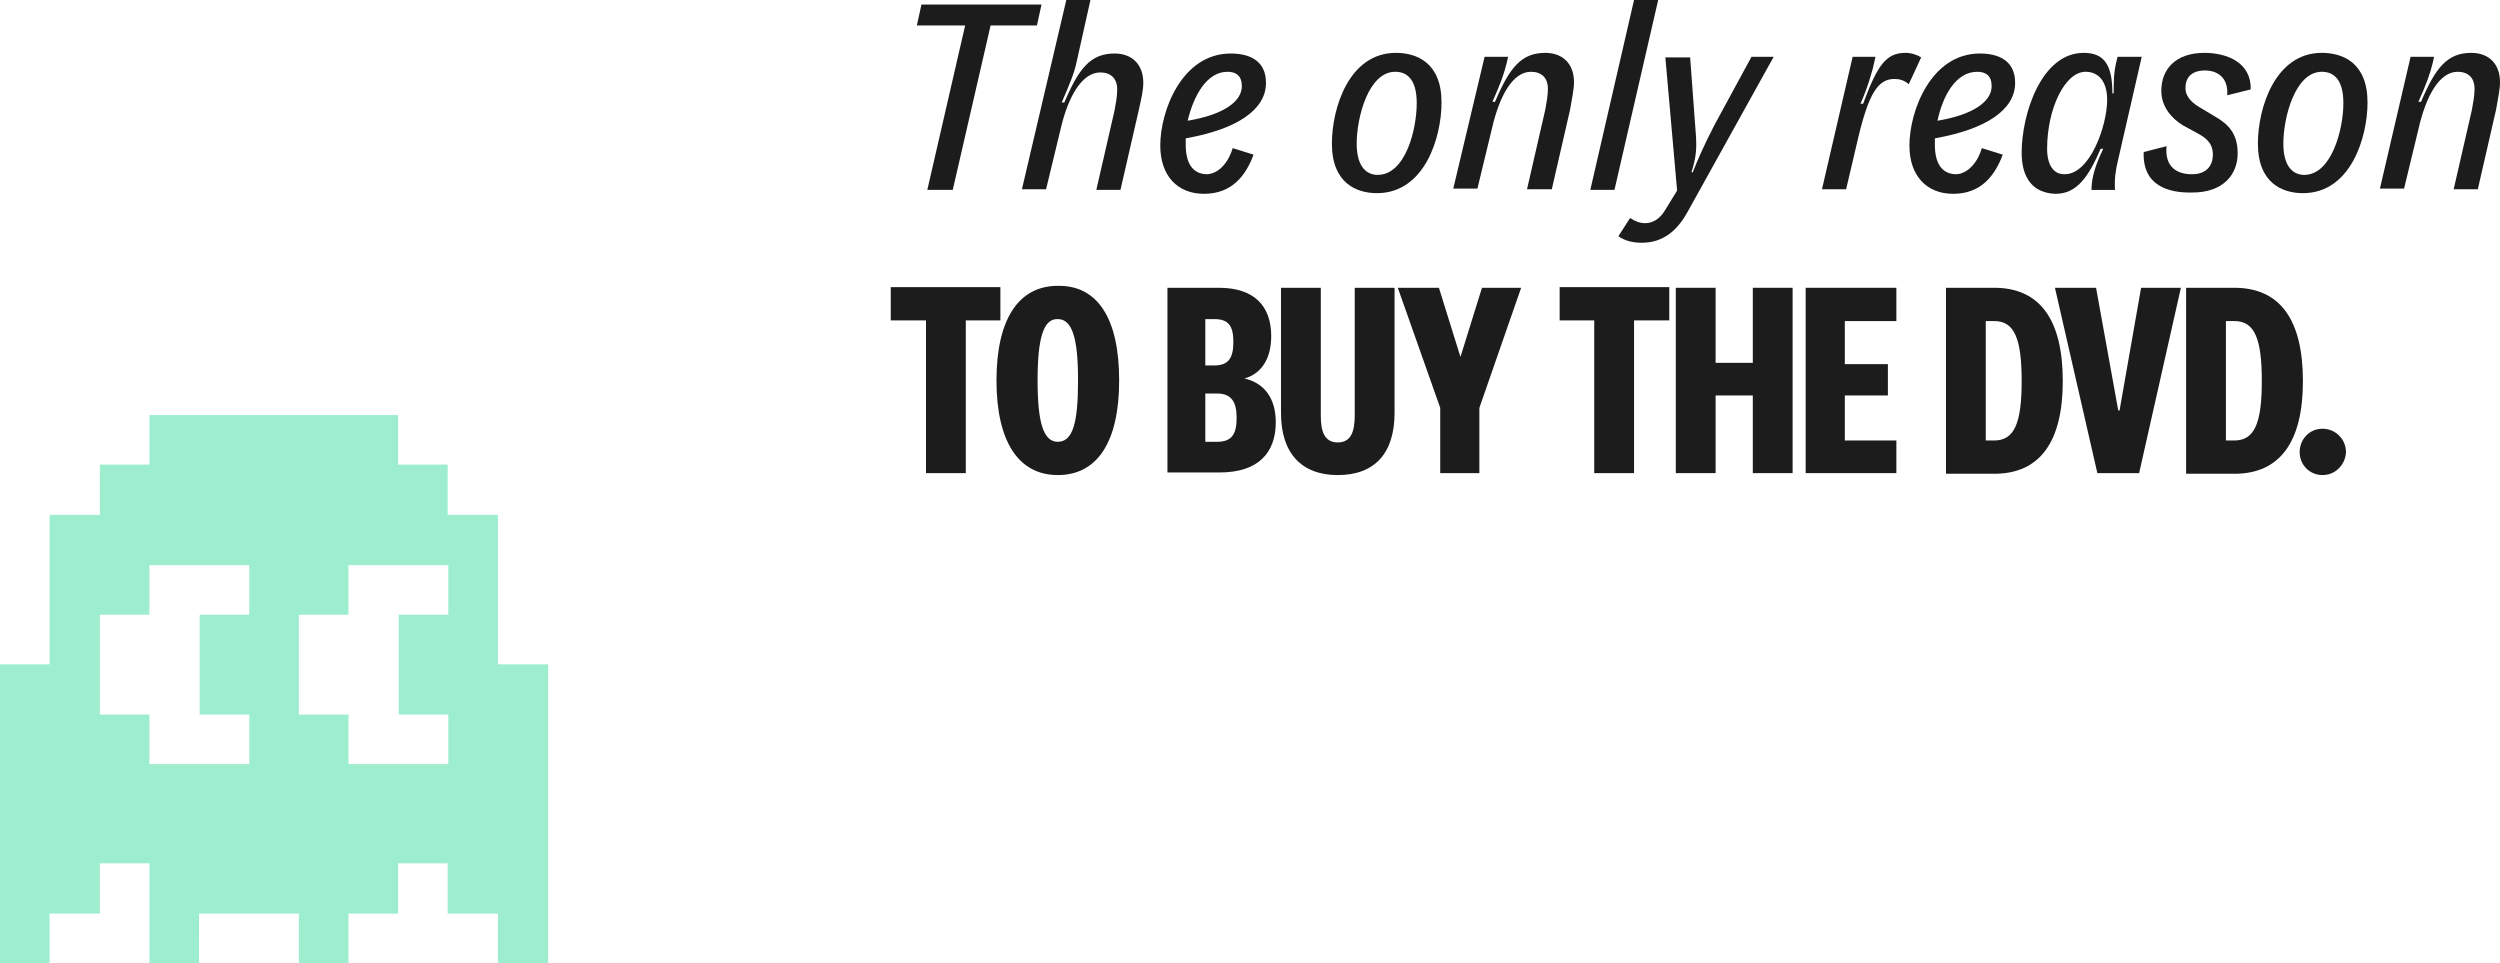<?xml version="1.0" encoding="utf-8"?>
<!-- Generator: Adobe Illustrator 25.4.1, SVG Export Plug-In . SVG Version: 6.00 Build 0)  -->
<svg version="1.1" id="Layer_1" xmlns="http://www.w3.org/2000/svg" xmlns:xlink="http://www.w3.org/1999/xlink" x="0px" y="0px"
	 viewBox="0 0 383.1 147.6" style="enable-background:new 0 0 383.1 147.6;" xml:space="preserve">
<style type="text/css">
	.st0{fill:#9DEDCF;}
	.st1{enable-background:new    ;}
	.st2{fill:#1C1C1C;}
</style>
<g>
	<g id="SM-V6_00000034796811739428230530000004662105944178683313_">
		
			<g id="SMPRODUCTION_ABOUT-US_00000000942655109459168430000002956651633356038833_" transform="translate(-1108, -5548)">
			<g id="Group-2_00000157295622118211136380000012074197361476051891_" transform="translate(1108, 5548)">
				<path id="Shape_00000004521630030995634150000013189068886592029358_" class="st0" d="M76.3,101.8V78.9h-7.7v-7.7H61v-7.6H22.9
					v7.6h-7.6v7.7H7.6v22.9H0v45.8h7.6V140h7.7v-7.7h7.6v15.3h7.6V140h15.3v7.6h7.6V140H61v-7.7h7.6v7.7h7.7v7.6H84v-45.8H76.3z
					 M68.7,94.2h-7.6v15.3h7.6v7.6H53.4v-7.6h-7.6V94.2h7.6v-7.6h15.3C68.7,86.6,68.7,94.2,68.7,94.2z M15.3,94.2h7.6v-7.6h15.3v7.6
					h-7.6v15.3h7.6v7.6H22.9v-7.6h-7.6C15.3,109.5,15.3,94.2,15.3,94.2z"/>
			</g>
		</g>
	</g>
	<g class="st1">
		<path class="st2" d="M141.9,72.5V49.1h-5.4V44h16.8v5.1H148v23.4H141.9z"/>
		<path class="st2" d="M171.5,58.3c0,9.5-3.4,14.5-9.4,14.5s-9.4-5.1-9.4-14.5s3.4-14.5,9.4-14.5C168.2,43.7,171.5,48.8,171.5,58.3z
			 M159,58.3c0,6.5,0.9,9.4,3.1,9.4c2.3,0,3.1-2.9,3.1-9.4s-0.9-9.4-3.1-9.4C159.9,48.8,159,51.8,159,58.3z"/>
		<path class="st2" d="M190.7,58c3.1,0.7,4.8,3.1,4.8,6.7c0,4.7-2.7,7.7-8.6,7.7h-8V44.1h7.9c5.4,0,8,2.8,8,7.4
			C194.8,55.1,193.2,57.3,190.7,58L190.7,58z M184.7,56h1.4c2.2,0,2.9-1.2,2.9-3.6s-0.7-3.5-2.9-3.5h-1.4V56z M184.7,67.7h1.8
			c2.3,0,3-1.2,3-3.7c0-2.4-0.8-3.7-3-3.7h-1.8V67.7z"/>
		<path class="st2" d="M207.6,63.6V44.1h6.1v19.2c0,6.1-3,9.5-8.7,9.5c-5.6,0-8.7-3.4-8.7-9.5V44.1h6.1v19.6c0,2.3,0.5,4.1,2.6,4.1
			C207.1,67.8,207.6,66,207.6,63.6z"/>
		<path class="st2" d="M223.8,54.7l3.3-10.6h6l-6.4,18.4v10h-6v-10l-6.5-18.4h6.3L223.8,54.7L223.8,54.7z"/>
		<path class="st2" d="M244.3,72.5V49.1H239V44h16.8v5.1h-5.4v23.4H244.3z"/>
		<path class="st2" d="M256.8,72.5V44.1h6.1v11.5h5.7V44.1h6.1v28.4h-6.1V60.6h-5.7v11.9H256.8z"/>
		<path class="st2" d="M290.6,72.5h-13.9V44.1h13.9v5.1h-7.9v6.6h6.6v4.8h-6.6v6.9h7.9V72.5z"/>
		<path class="st2" d="M298.2,44.1h7.4c7,0,10.5,4.9,10.5,14.3c0,9.3-3.5,14.2-10.5,14.2h-7.4V44.1z M304.3,67.5h1.3
			c3.1,0,4.2-2.7,4.2-9.1c0-6.5-1.1-9.2-4.2-9.2h-1.3V67.5z"/>
		<path class="st2" d="M328.1,44.1h6.1l-6.4,28.4h-6.4l-6.5-28.4h6.3l3.4,18.8h0.2L328.1,44.1z"/>
		<path class="st2" d="M335,44.1h7.4c7,0,10.5,4.9,10.5,14.3c0,9.3-3.5,14.2-10.5,14.2H335V44.1z M341.1,67.5h1.3
			c3.1,0,4.2-2.7,4.2-9.1c0-6.5-1.1-9.2-4.2-9.2h-1.3V67.5z"/>
		<path class="st2" d="M355.9,72.8c-2,0-3.5-1.6-3.5-3.5c0-2,1.5-3.6,3.5-3.6s3.6,1.6,3.6,3.6C359.4,71.2,357.9,72.8,355.9,72.8z"/>
	</g>
	<g class="st1">
		<path class="st2" d="M158.9,3.9h-7.1L146,29.1h-3.9l5.8-25.2h-7.4l0.7-3.2h18.4L158.9,3.9z"/>
		<path class="st2" d="M163.4,0h3.7L165,9.4c-0.4,1.9-1.1,3.5-2.3,6.3h0.4c2.2-5.2,4-7.5,7.7-7.5c2.6,0,4.4,1.6,4.4,4.5
			c0,1.1-0.3,2.4-0.7,4.2l-2.8,12.2H168l2.8-12.2c0.2-1.2,0.4-2.1,0.4-3.2c0-1.7-1-2.6-2.6-2.6c-2.7,0-4.9,3.5-6.1,8.8l-2.2,9.1
			h-3.7L163.4,0z"/>
		<path class="st2" d="M188.9,22.7l3.2,1c-1.2,3.2-3.3,6-7.6,6c-4.1,0-6.7-2.8-6.7-7.4c0-5.3,3.3-14.1,10.8-14.1
			c2.6,0,5.4,0.9,5.4,4.5c0,4.1-4.4,7.1-12.3,8.5c0,0.3,0,0.6,0,1c0,2.7,1,4.5,3.3,4.5C186.8,26.6,188.3,24.8,188.9,22.7z M182,18.5
			c5.4-0.9,8.3-2.9,8.3-5.3c0-1.6-0.9-2.2-2.2-2.2C184.9,11,182.9,14.7,182,18.5z"/>
		<path class="st2" d="M204.1,22c0-5.4,2.6-13.9,9.8-13.9c3.2,0,7,1.5,7,7.6c0,5.4-2.6,13.9-9.9,13.9
			C207.9,29.6,204.1,28.1,204.1,22z M217.1,15.8c0-4-1.8-4.8-3.3-4.8c-4.1,0-5.9,7-5.9,11c0,3.9,1.8,4.8,3.2,4.8
			C215.4,26.8,217.1,19.8,217.1,15.8z"/>
		<path class="st2" d="M227.5,8.7h3.6l-0.2,0.9c-0.4,1.7-1,3.3-2.2,6h0.4c2.2-5.2,4-7.5,7.7-7.5c2.6,0,4.4,1.6,4.4,4.5
			c0,1.1-0.3,2.4-0.6,4.2L237.8,29H234l2.8-12.2c0.2-1.2,0.4-2.1,0.4-3.2c0-1.7-1-2.6-2.6-2.6c-2.7,0-4.8,3.5-6,8.8l-2.2,9.1h-3.7
			L227.5,8.7z"/>
		<path class="st2" d="M254.1,0l-6.7,29.1h-3.7L250.4,0H254.1z"/>
		<path class="st2" d="M248,36.2l1.8-2.8c0.7,0.5,1.5,0.8,2.3,0.8c1.1,0,2.2-0.6,3-1.9l1.9-3.1l-1.8-20.4h3.8l0.9,12.2
			c0.1,1.9,0,3.2-0.7,5.4h0.2c0.7-1.8,1.7-4.1,3.3-7.2l5.7-10.5h3.4l-13.1,23.6c-1.4,2.6-3.5,4.9-7.1,4.9
			C250.2,37.2,249,36.9,248,36.2z"/>
		<path class="st2" d="M283.9,8.7h3.5l-0.2,0.9c-0.2,1.1-1.1,4.1-2.1,6.3h0.4c2.2-5.9,3.5-7.8,6.5-7.8c0.9,0,1.8,0.3,2.4,0.7
			l-1.9,4.1c-0.7-0.6-1.4-0.8-2.2-0.8c-2.5,0-3.9,2.2-5.5,8.8l-1.9,8.1h-3.7L283.9,8.7z"/>
		<path class="st2" d="M303.7,22.7l3.2,1c-1.2,3.2-3.3,6-7.6,6c-4.1,0-6.7-2.8-6.7-7.4c0-5.3,3.3-14.1,10.8-14.1
			c2.6,0,5.4,0.9,5.4,4.5c0,4.1-4.4,7.1-12.3,8.5c0,0.3,0,0.6,0,1c0,2.7,1,4.5,3.3,4.5C301.6,26.6,303.1,24.8,303.7,22.7z
			 M296.9,18.5c5.4-0.9,8.3-2.9,8.3-5.3c0-1.6-0.9-2.2-2.2-2.2C299.7,11,297.7,14.7,296.9,18.5z"/>
		<path class="st2" d="M309.8,23.4c0-5.9,3-15.3,9.5-15.3c3.2,0,4.4,1.9,4.4,6.2h0.2c0-1.9,0-3.3,0.5-5.2l0.1-0.4h3.7l-3.6,15.7
			c-0.4,1.7-0.6,2.9-0.5,4.7h-3.6c0-1.9,0.6-3.8,1.8-6.3h-0.4c-1.8,4.2-3.6,6.9-6.9,6.9C311.7,29.6,309.8,27.5,309.8,23.4z
			 M322.9,15.3c0-2.8-1.3-4.3-3.3-4.3c-3.2,0-5.9,5.7-5.9,11.8c0,2.5,1,3.9,2.6,3.9C320.3,26.8,322.9,19.2,322.9,15.3z"/>
		<path class="st2" d="M328.5,23.3l3.5-0.9c-0.3,3.3,1.7,4.3,3.9,4.3c2.3,0,3.2-1.4,3.2-3c0-1.8-1.1-2.6-2.4-3.3l-2.2-1.2
			c-1.8-1.1-3.3-2.9-3.3-5.3c0-3.2,2.1-5.8,6.6-5.8c3.5,0,7.2,1.5,7.1,5.6l-3.6,0.9c0.2-2.8-1.6-3.8-3.4-3.8c-2.2,0-3,1.2-3,2.7
			s1.3,2.4,2.1,2.9l2.5,1.5c2.1,1.2,3.4,2.7,3.4,5.6c0,3.4-2.4,6-6.9,6C332.2,29.6,328.3,28.4,328.5,23.3z"/>
		<path class="st2" d="M346,22c0-5.4,2.6-13.9,9.8-13.9c3.2,0,7,1.5,7,7.6c0,5.4-2.6,13.9-9.9,13.9C349.8,29.6,346,28.1,346,22z
			 M359.1,15.8c0-4-1.8-4.8-3.3-4.8c-4.1,0-5.9,7-5.9,11c0,3.9,1.8,4.8,3.2,4.8C357.3,26.8,359.1,19.8,359.1,15.8z"/>
		<path class="st2" d="M369.4,8.7h3.6l-0.2,0.9c-0.4,1.7-1,3.3-2.2,6h0.4c2.2-5.2,4-7.5,7.7-7.5c2.6,0,4.4,1.6,4.4,4.5
			c0,1.1-0.3,2.4-0.6,4.2L379.7,29H376l2.8-12.2c0.2-1.2,0.4-2.1,0.4-3.2c0-1.7-1-2.6-2.6-2.6c-2.7,0-4.8,3.5-6,8.8l-2.2,9.1h-3.7
			L369.4,8.7z"/>
	</g>
</g>
</svg>

